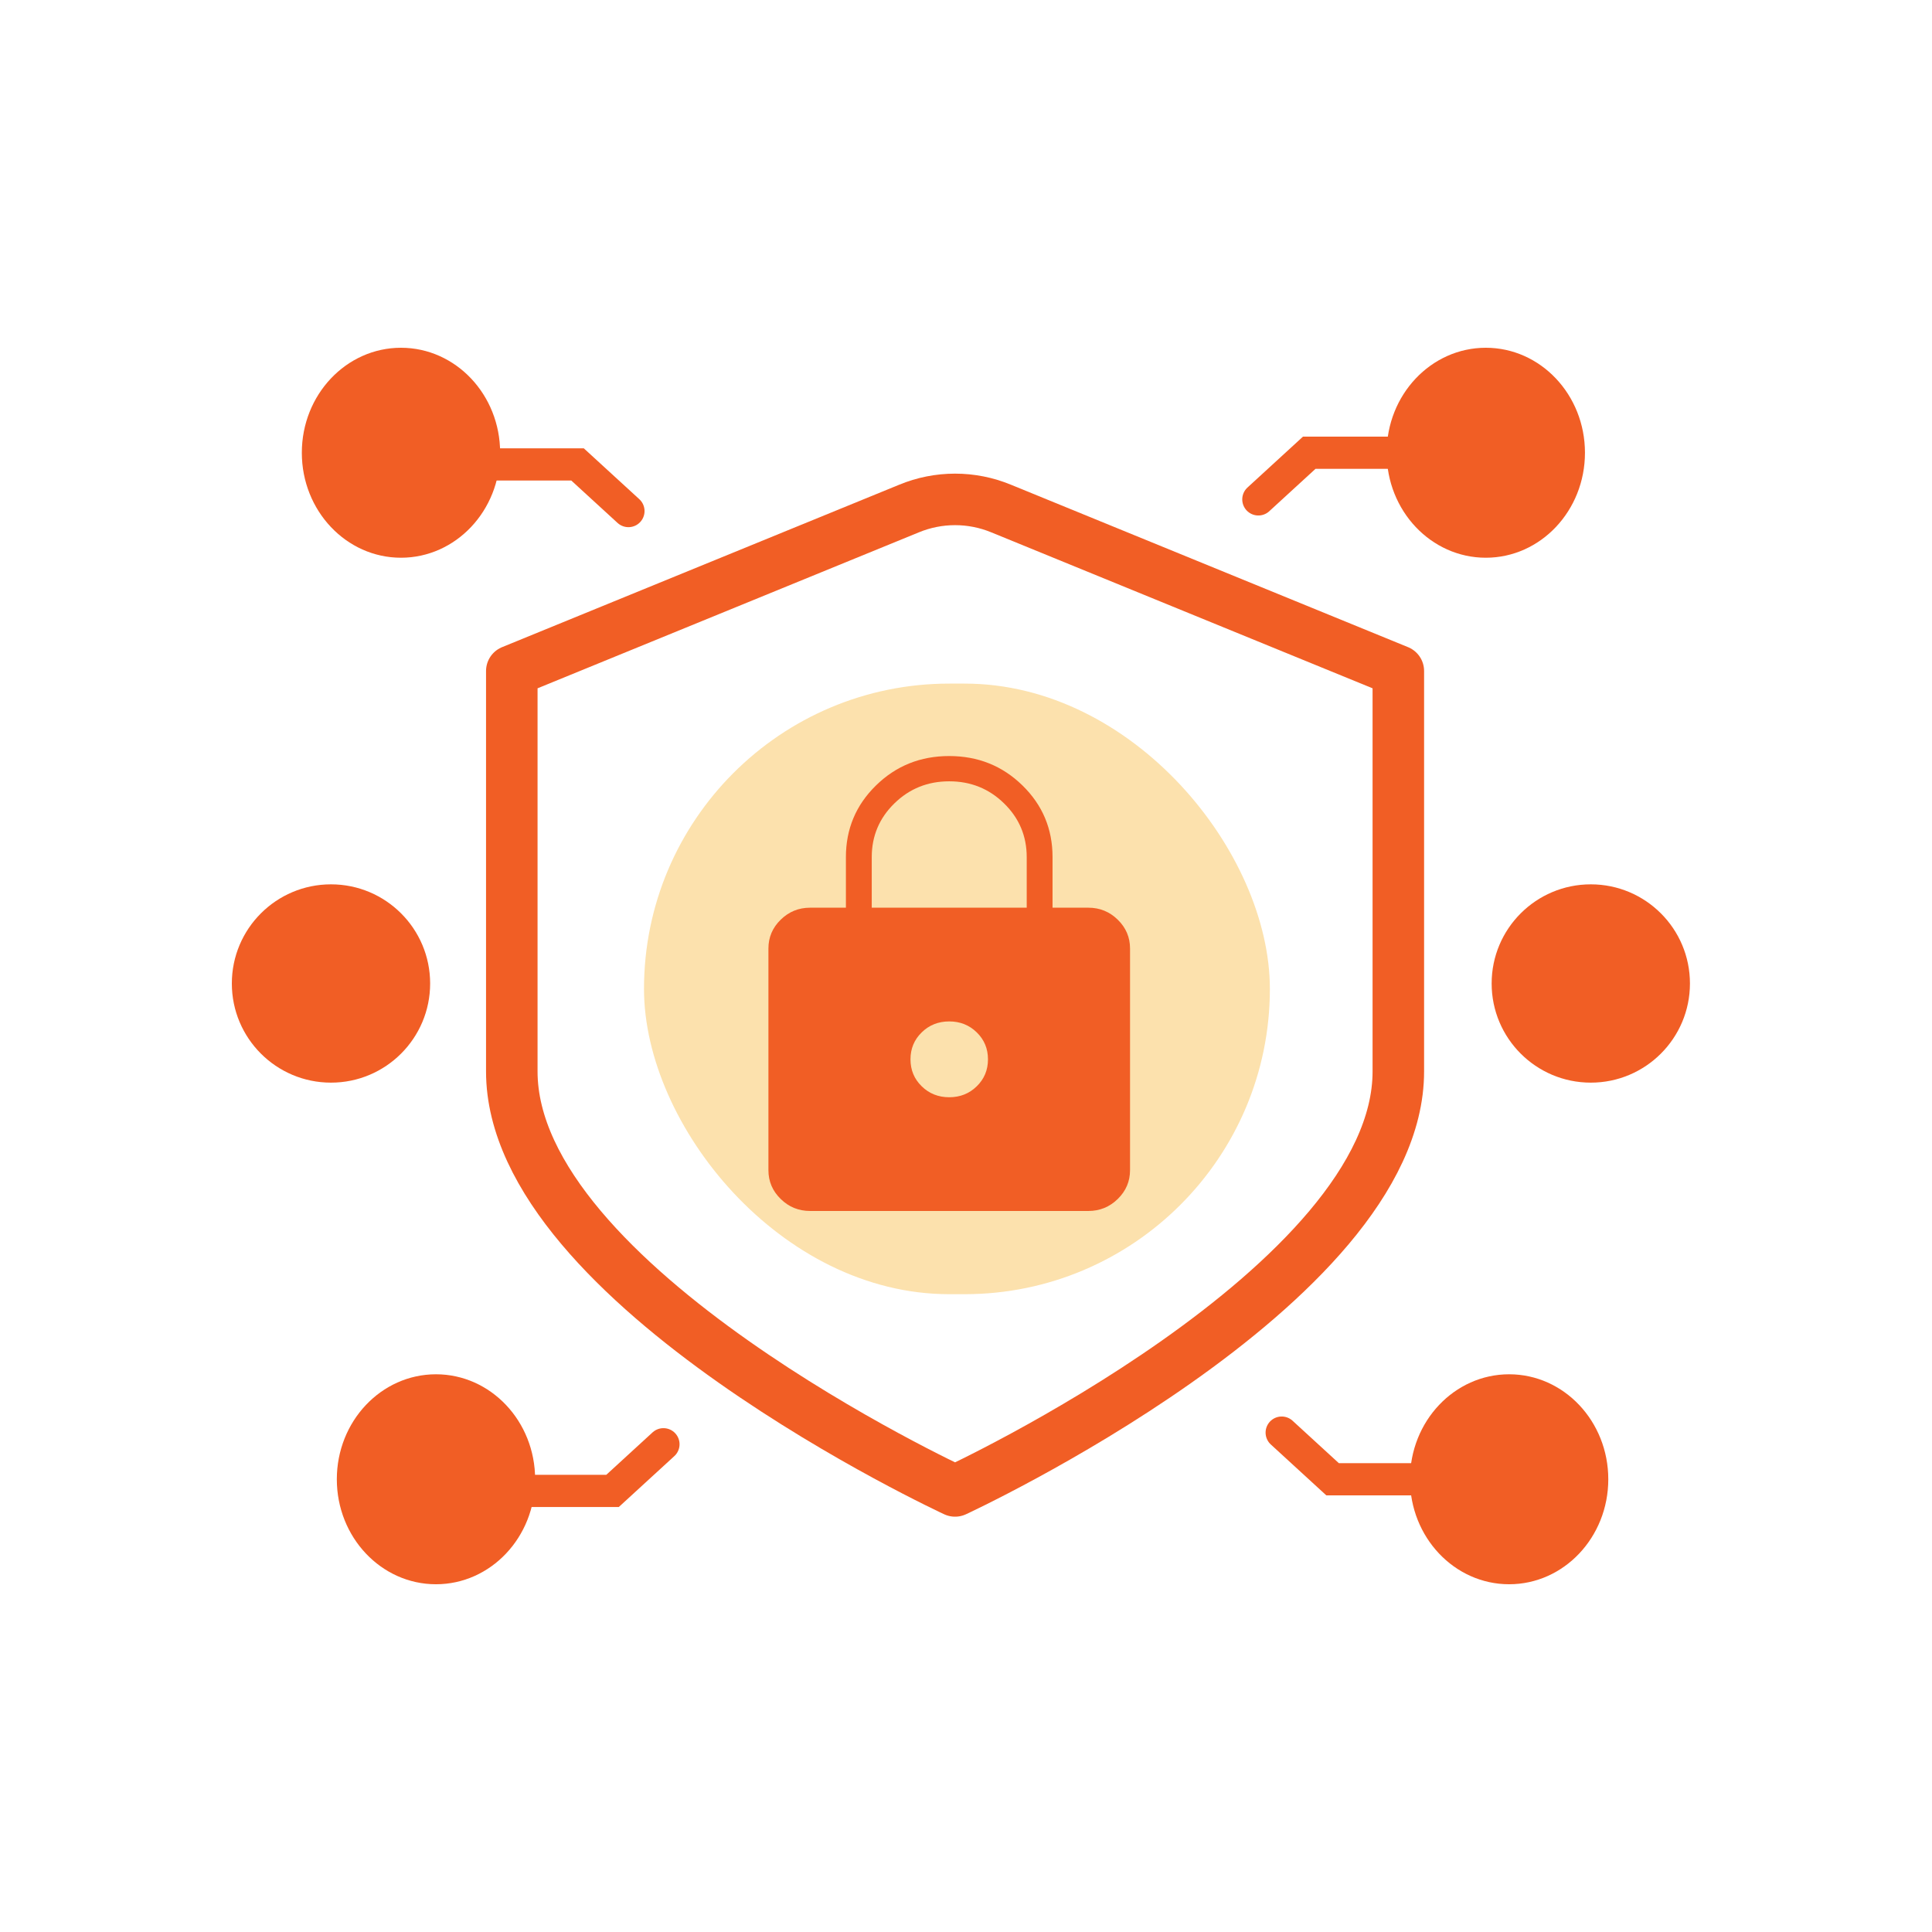 <svg width="150" height="150" viewBox="0 0 150 150" fill="none" xmlns="http://www.w3.org/2000/svg">
<rect x="50" y="53.074" width="48.593" height="47.407" rx="23.704" fill="#FCE1AD"/>
<path d="M70.573 39.484L39.736 52.097V83.186C39.736 99.845 74.151 115.755 74.151 115.755C74.151 115.755 108.566 99.845 108.566 83.186V52.097L77.73 39.484C76.596 39.015 75.38 38.773 74.151 38.773C72.923 38.773 71.707 39.015 70.573 39.484Z" stroke="#F15E25" stroke-width="4" stroke-linecap="round" stroke-linejoin="round"/>
<path d="M62.899 94.02C62.008 94.02 61.246 93.709 60.613 93.088C59.978 92.468 59.66 91.722 59.66 90.851V73.642C59.66 72.771 59.978 72.025 60.613 71.405C61.246 70.784 62.008 70.473 62.899 70.473H65.676V66.548C65.676 64.362 66.454 62.507 68.011 60.983C69.567 59.459 71.463 58.698 73.698 58.699C75.932 58.699 77.828 59.461 79.385 60.983C80.943 62.506 81.721 64.361 81.719 66.548V70.473H84.497C85.387 70.473 86.149 70.784 86.783 71.405C87.418 72.025 87.736 72.771 87.736 73.642V90.851C87.736 91.722 87.418 92.468 86.783 93.088C86.149 93.709 85.387 94.02 84.497 94.02H62.899ZM73.698 85.19C74.544 85.19 75.257 84.906 75.836 84.338C76.416 83.772 76.706 83.075 76.706 82.246C76.706 81.418 76.416 80.721 75.836 80.155C75.257 79.587 74.544 79.303 73.698 79.303C72.852 79.303 72.139 79.587 71.56 80.155C70.98 80.721 70.69 81.418 70.69 82.246C70.69 83.075 70.98 83.772 71.56 84.338C72.139 84.906 72.852 85.19 73.698 85.19ZM67.682 70.473H79.714V66.548C79.714 64.913 79.129 63.523 77.959 62.379C76.79 61.234 75.369 60.661 73.698 60.661C72.027 60.661 70.606 61.234 69.436 62.379C68.267 63.523 67.682 64.913 67.682 66.548V70.473Z" fill="#F15E25"/>
<path d="M37.924 36.057H44.84L48.792 39.679" stroke="#F15E25" stroke-width="2.5" stroke-linecap="round"/>
<path d="M40.642 115.754H47.558L51.51 112.131" stroke="#F15E25" stroke-width="2.5" stroke-linecap="round"/>
<path d="M108.566 35.15H101.65L97.698 38.773" stroke="#F15E25" stroke-width="2.5" stroke-linecap="round"/>
<path d="M110.378 114.85H103.462L99.51 111.227" stroke="#F15E25" stroke-width="2.5" stroke-linecap="round"/>
<ellipse cx="31.132" cy="35.151" rx="7.698" ry="8.151" fill="#F15E25"/>
<ellipse cx="33.849" cy="114.85" rx="7.698" ry="8.151" fill="#F15E25"/>
<circle cx="25.698" cy="76.358" r="7.698" fill="#F15E25"/>
<circle cx="123.509" cy="76.358" r="7.698" fill="#F15E25"/>
<ellipse cx="115.358" cy="35.151" rx="7.698" ry="8.151" fill="#F15E25"/>
<ellipse cx="117.169" cy="114.85" rx="7.698" ry="8.151" fill="#F15E25"/>
</svg>
